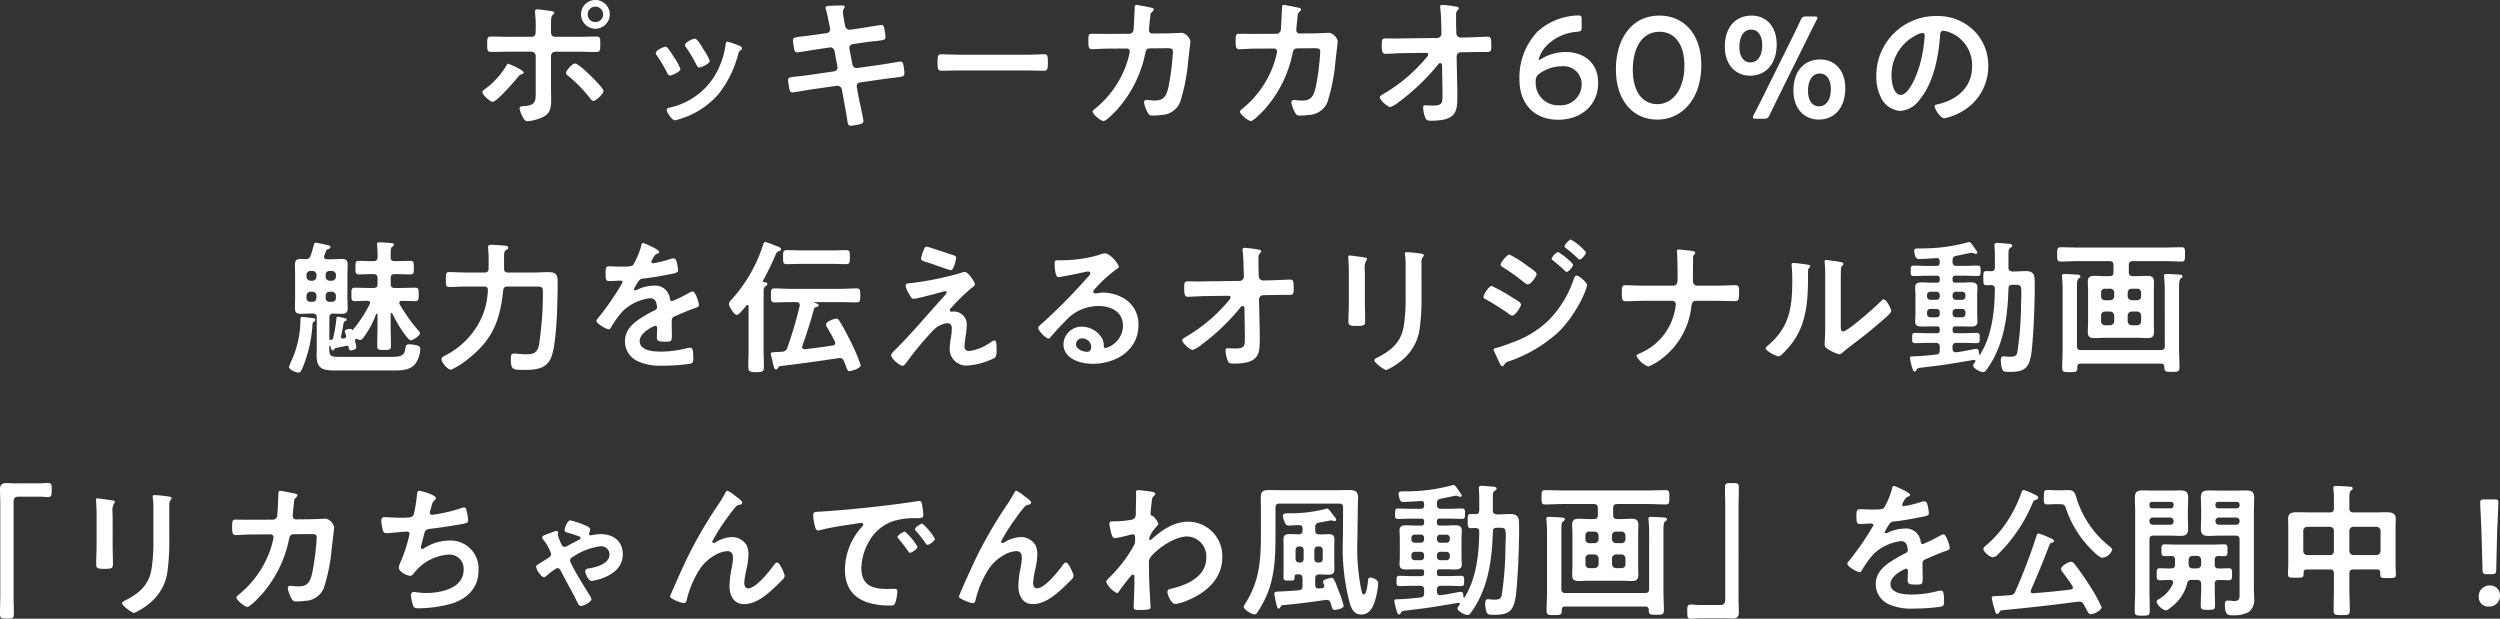 <svg xmlns="http://www.w3.org/2000/svg" width="380.798" height="94.24"><rect width="100%" height="100%" fill="#333333" stroke="none"/><path data-name="パス 181493" d="M90.684 1.012a1.179 1.179 0 011.188 1.166 1.183 1.183 0 01-1.188 1.188 1.165 1.165 0 01-1.166-1.188 1.16 1.16 0 011.166-1.166zm0-1.012a2.169 2.169 0 00-2.178 2.178 2.188 2.188 0 002.178 2.2 2.206 2.206 0 002.2-2.2A2.2 2.2 0 0090.684 0zm-3.1 9.68c-.462 0-1.364 1.1-1.364 1.43 0 .2.22.374.374.484a21.567 21.567 0 013.276 3.366c.132.176.308.418.528.418.352 0 1.518-1.056 1.518-1.518 0-.418-1.584-1.958-1.936-2.31-.418-.396-1.892-1.87-2.398-1.87zm-8.646.726a8.849 8.849 0 00-1.5-.682c-.2 0-.33.286-.418.44a12.142 12.142 0 01-3.036 3.322c-.176.132-.506.33-.506.55 0 .418 1.188 1.474 1.562 1.474.638 0 3.3-3.1 3.806-3.718.308-.374.308-.4.682-.506.088-.044.242-.11.242-.22.002-.242-.636-.55-.83-.66zm-1.386-4.8c-.9 0-2.222-.044-2.794-.044s-.55.352-.55 1.254c0 .726 0 1.1.572 1.1.924 0 1.848-.044 2.772-.044h3.388a.648.648 0 01.66.66v5.218c0 1.584.088 2.266-1.694 2.4-.264.022-.77 0-.77.352a4.035 4.035 0 00.418 1.188c.286.55.44.77.792.77a6.8 6.8 0 002.374-.64c1.232-.616 1.232-1.65 1.232-2.838 0-.44-.022-.858-.022-1.3V8.536a.662.662 0 01.66-.66H88c.946 0 1.892.044 2.838.044.572 0 .594-.286.594-1.078 0-.968.022-1.276-.55-1.276-.968 0-1.936.044-2.882.044h-3.454c-.33 0-.616-.2-.616-.726V3.696c0-1.034.022-1.188.308-1.474a.364.364 0 00.176-.286c0-.242-.506-.264-1.012-.33-.418-.044-1.144-.176-1.518-.176-.22 0-.4.044-.4.308 0 .088.022.176.022.264a20.133 20.133 0 01.088 2.574v.308c0 .4-.154.726-.616.726zm33.264.726c-.242 0-.264.242-.286.44a12.766 12.766 0 01-1.8 4.994 10.739 10.739 0 01-6.82 4.642c-.22.066-.352.154-.352.4 0 .308.814 1.518 1.232 1.518a3.889 3.889 0 00.682-.176 12.563 12.563 0 005.978-3.828 16.441 16.441 0 003.014-6.16c.088-.264.11-.33.286-.462.11-.088.264-.176.264-.33 0-.22-.22-.33-.4-.4a14.932 14.932 0 00-1.8-.634zm-3.894.792c-.374-.616-.792-1.232-1.1-1.232-.286 0-1.474.55-1.474.924a.742.742 0 00.192.444 23.7 23.7 0 011.54 2.6c.088.176.22.418.44.418.308 0 1.584-.572 1.584-1.012a8.675 8.675 0 00-.99-1.8zm-5.566 0c-.286 0-1.474.55-1.474.946a.815.815 0 00.176.4 21.759 21.759 0 011.582 2.662c.088.176.2.374.418.374.264 0 1.584-.55 1.584-1.012a8 8 0 00-.946-1.734c-.22-.352-.726-1.144-.968-1.43a.49.49 0 00-.374-.202zm22.77-1.826c-.792.11-1.43.2-1.892.242-1.144.132-1.452.176-1.452.594 0 .264.132 1.012.176 1.32.044.264.176.528.462.528.132 0 2.6-.4 2.992-.462l1.936-.286a.646.646 0 01.77.55l.44 2.4a.555.555 0 01-.484.682l-3.784.55a43 43 0 01-1.8.22c-1.166.11-1.452.154-1.452.572a10.187 10.187 0 00.22 1.43c.066.264.154.44.462.44.2 0 2.464-.4 2.882-.462l3.872-.55a.682.682 0 01.748.528l.286 1.54c.154.858.352 1.98.506 2.86a1.1 1.1 0 01.038.266c.066.484.11.9.528.9a8.4 8.4 0 001.452-.262c.242-.088.484-.154.484-.462 0-.33-.638-3.146-.748-3.74l-.264-1.452a.555.555 0 01.462-.682l3.474-.502c.748-.11 1.32-.176 1.76-.22 1.342-.154 1.562-.2 1.562-.682 0-.176-.044-.484-.066-.682-.022-.11-.022-.2-.044-.286-.066-.484-.11-.814-.528-.814-.11 0-2.618.44-2.992.484l-3.562.5a.641.641 0 01-.726-.528l-.462-2.42a.564.564 0 01.462-.682l1.782-.264c.7-.11 1.254-.154 1.694-.2 1.276-.154 1.562-.176 1.562-.638a10.151 10.151 0 00-.154-1.1c-.066-.33-.088-.726-.484-.726-.132 0-2.552.4-2.948.462l-1.826.264a.675.675 0 01-.73-.568l-.088-.374c-.044-.308-.264-1.518-.264-1.738 0-.44.264-.594.264-.814 0-.2-.264-.2-.4-.2-.528 0-1.056.022-1.584.044-.55.022-.924.022-.924.308a.78.78 0 00.066.242c.176.572.352 1.584.484 2.178l.11.506a2.194 2.194 0 01.044.352.57.57 0 01-.484.572zm22.022 3.036c-.924 0-2.442-.066-2.728-.066-.572 0-.616.176-.616 1.408 0 .682.022 1.1.594 1.1.924 0 1.848-.044 2.75-.044h10.12c.9 0 1.826.044 2.75.044.572 0 .594-.418.594-1.122 0-1.21-.022-1.386-.616-1.386-.286 0-1.716.066-2.728.066zM168.5 5.166c-.726 0-1.474-.022-2.2-.022-.484 0-.528.2-.528 1.144 0 .858.066 1.21.55 1.21.286 0 1.606-.088 2.2-.088l3.1-.022a.451.451 0 01.462.462 11.653 11.653 0 01-.572 2.112 15.193 15.193 0 01-4.772 6.648c-.132.11-.308.22-.308.4 0 .4 1.254 1.43 1.672 1.43.4 0 1.716-1.386 2.024-1.716a18.3 18.3 0 004.312-8.564c.066-.33.154-.792.7-.792l2.222-.022c.99 0 1.3-.044 1.3.55a39.477 39.477 0 01-.66 5.258c-.33 1.562-.792 2.156-2.09 2.156-.528 0-1.034-.088-1.254-.088a.359.359 0 00-.4.4 4.689 4.689 0 00.572 1.54.7.7 0 00.77.44 8.487 8.487 0 001.28-.09 3.192 3.192 0 002.86-1.914 27.588 27.588 0 001.232-6.248c.044-.418.352-2.86.352-3.08a1.755 1.755 0 00-1.254-1.276c-.022 0-1.782.088-2.42.088l-2.11.022a.491.491 0 01-.528-.506c0-.22.132-1.54.176-1.848.066-.682.044-.7.308-.946.088-.088.242-.242.242-.374 0-.154-.2-.22-.33-.242-.22-.066-2.156-.44-2.288-.44-.308 0-.286.286-.286.506-.022.528-.132 2.882-.176 3.322a.681.681 0 01-.66.572zm22.44 0c-.726 0-1.474-.022-2.2-.022-.484 0-.528.2-.528 1.144 0 .858.066 1.21.55 1.21.286 0 1.606-.088 2.2-.088l3.1-.022a.451.451 0 01.462.462 11.653 11.653 0 01-.572 2.112 15.193 15.193 0 01-4.774 6.648c-.132.11-.308.22-.308.4 0 .392 1.254 1.426 1.67 1.426.4 0 1.716-1.386 2.024-1.716a18.3 18.3 0 004.314-8.56c.066-.33.154-.792.7-.792l2.222-.022c.99 0 1.3-.044 1.3.55a39.477 39.477 0 01-.66 5.264c-.33 1.562-.792 2.156-2.09 2.156-.528 0-1.034-.088-1.254-.088a.359.359 0 00-.4.4 4.689 4.689 0 00.578 1.532.7.7 0 00.77.44 8.487 8.487 0 001.276-.088 3.192 3.192 0 002.86-1.914 27.588 27.588 0 001.232-6.248c.044-.418.352-2.86.352-3.08a1.755 1.755 0 00-1.254-1.276c-.022 0-1.782.088-2.42.088l-2.112.022a.491.491 0 01-.528-.506c0-.22.132-1.54.176-1.848.066-.682.044-.7.308-.946.088-.088.242-.242.242-.374 0-.154-.2-.22-.33-.242-.22-.066-2.156-.44-2.288-.44-.308 0-.286.286-.286.506-.022.528-.132 2.882-.176 3.322a.681.681 0 01-.66.572zm22.88.682c-.418 0-.814.022-1.21.022-.506 0-1.012-.022-1.518-.022-.66 0-.616.22-.616 1.254 0 .858.154 1.1.594 1.1.462 0 1.936-.11 2.772-.11l3.366-.044c.286 0 .33.154.33.264a.693.693 0 01-.2.374 24.611 24.611 0 01-6.446 5.522c-.2.11-.726.4-.726.594 0 .44 1.188 1.5 1.606 1.5a4.541 4.541 0 001.368-.814 32.97 32.97 0 005.918-5.676.409.409 0 01.33-.2c.176 0 .242.154.264.286l.066 4.026v.55c0 1.166 0 1.606-1.452 1.606-.506 0-1.166-.044-1.188-.044-.22 0-.308.132-.308.352a4.9 4.9 0 00.304 1.472c.154.462.4.528.88.528 3.916 0 4.026-1.408 4.026-3.762v-.9l-.11-5.126a.643.643 0 01.66-.638l1.188-.022c.506 0 1.034-.022 1.54-.022h1.21c.638 0 .682-.176.682-.99 0-1.166-.088-1.342-.572-1.342-.33 0-2.134.088-2.9.11l-1.166.022a.662.662 0 01-.682-.638l-.022-.726c-.022-.638-.022-1.276-.022-1.914 0-.616.044-.66.286-.924a.382.382 0 00.132-.242c0-.176-.132-.22-.638-.308a18.353 18.353 0 00-1.848-.22c-.2 0-.352.044-.352.264a1.353 1.353 0 00.022.308c.11.748.132 2.222.154 3.058l.022.748a.662.662 0 01-.66.66zm20.634 3.26a.081.081 0 01-.088-.088 5.047 5.047 0 011.274-2.134 7.311 7.311 0 014.62-2.046c.572-.066.66-.154.66-.726V2.97c0-.506-.088-.616-.528-.616a9.52 9.52 0 00-6.182 2.442 10.151 10.151 0 00-2.77 7.304c0 3.63 2.156 6.138 5.918 6.138 3.41 0 6.072-2.156 6.072-5.61 0-3.212-2.354-4.708-4.95-4.708a7.2 7.2 0 00-3.542.946 1.174 1.174 0 01-.484.242zm3.41.99a2.744 2.744 0 013.058 2.728 3.212 3.212 0 01-3.454 3.212 3.39 3.39 0 01-3.542-3.652 1.215 1.215 0 01.594-1.188 5.736 5.736 0 013.344-1.1zm14.916-7.722c-4.334 0-6.644 3.652-6.644 8.162 0 5.016 2.794 7.678 6.314 7.678 3.674 0 6.69-3.056 6.69-8.294 0-5.016-2.906-7.546-6.36-7.546zm0 2.464c2.178 0 3.784 1.716 3.784 5.17 0 3.586-1.76 5.852-4.114 5.852-2.222 0-3.74-1.826-3.74-5.258 0-3.102 1.276-5.764 4.07-5.764zm14.036-2.464c-2.552 0-4.092 1.87-4.092 4.73 0 2.816 1.694 4.422 3.85 4.422 2.354 0 4.048-1.738 4.048-4.774 0-2.816-1.672-4.378-3.806-4.378zm1.824 15.708c.572 0 .682-.088.924-.594.33-.7.682-1.408 1.012-2.112l4.994-10.076c.33-.682.726-1.452 1.122-2.222a.943.943 0 00.132-.374c0-.154-.154-.2-.484-.2h-1.164c-.572 0-.7.088-.924.594a65.73 65.73 0 01-1.012 2.134l-5.016 10.126c-.352.682-.726 1.43-1.1 2.134a1.013 1.013 0 00-.132.4c0 .154.154.2.484.2zM266.75 4.51c.99 0 1.672.858 1.672 2.376 0 1.672-.726 2.618-1.826 2.618-.946 0-1.65-.814-1.65-2.354 0-1.562.638-2.64 1.804-2.64zm10.516 4.55c-2.552 0-4.092 1.87-4.092 4.73 0 2.816 1.694 4.422 3.85 4.422 2.354 0 4.048-1.738 4.048-4.774 0-2.812-1.672-4.378-3.806-4.378zm-.066 2.138c.99 0 1.672.858 1.672 2.376 0 1.672-.726 2.618-1.826 2.618-.946 0-1.65-.814-1.65-2.354 0-1.562.638-2.64 1.804-2.64zm15.62-6.182c.242 0 .352.176.352.4a22.374 22.374 0 01-.7 4.29c-.616 2.244-1.848 4.752-2.948 4.752-1.122 0-1.408-2.046-1.408-2.86a6.807 6.807 0 013.956-6.338 2.475 2.475 0 01.748-.244zm2.112-2.574a9.064 9.064 0 00-9.13 9.24 6.9 6.9 0 00.682 3.124 3.546 3.546 0 002.992 2.09 3.941 3.941 0 002.9-1.694c2.112-2.53 2.882-6.446 3.124-9.658.022-.374.022-.858.528-.858a3.842 3.842 0 01.836.2 5.337 5.337 0 013.52 5.258c0 3.146-2.266 5.038-5.148 5.72-.22.044-.55.088-.55.308 0 .484.9 1.848 1.474 1.848a8.559 8.559 0 002.4-.88 7.9 7.9 0 004.29-7.106 7.441 7.441 0 00-2.222-5.412 7.824 7.824 0 00-5.696-2.18zM46.068 48.26c-.33 0-.308.308-.308.528a15.188 15.188 0 01-1.254 5.918 9.674 9.674 0 00-.484 1.188c0 .44 1.078.858 1.452.858.33 0 .462-.4.616-.726a20.727 20.727 0 001.5-6.424c.022-.44 0-.44.286-.638a.408.408 0 00.154-.264c0-.264-.506-.264-.9-.308-.16-.018-.974-.132-1.062-.132zm2.134-2.882c-.044.374-.22.594-.616.594H47.3a.583.583 0 01-.616-.594v-.33a.63.63 0 01.616-.616h.286a.615.615 0 01.616.616zm2 .594a.544.544 0 01-.594-.594v-.33a.583.583 0 01.594-.616h.352a.63.63 0 01.616.616v.33a.583.583 0 01-.616.594zm-.594-4.092c0-.4.22-.572.594-.616h.352a.615.615 0 01.616.616v.264a.63.63 0 01-.616.616h-.352a.583.583 0 01-.594-.616zm-2.024-.616a.6.6 0 01.616.616v.264a.615.615 0 01-.616.616h-.286a.63.63 0 01-.616-.616v-.264a.615.615 0 01.616-.616zm-1.078-1.8c-.242 0-.462-.022-.7-.022-.638 0-.88.22-.88.88 0 .484.022.99.022 1.474v3.652c0 .506-.022.99-.022 1.5 0 .638.264.858.88.858.484 0 .946-.044 1.408-.044h.418c.44 0 .616.2.616.616v4.62c0 .418-.022.836-.022 1.254 0 2.112 1.254 2.178 3.014 2.178h8.47c1.21 0 2.816.044 3.608-1.1a4.24 4.24 0 00.7-2.112c0-.4-.176-.528-.55-.616a4.4 4.4 0 00-1.078-.154c-.528 0-.572.176-.638.572-.176.968-.264 1.342-2.244 1.342h-7.9c-1.342 0-1.452-.2-1.452-1.3v-.308c.022-.044.022-.11.088-.11a.07.07 0 01.066.066c.132.4.176.66.374.66a.206.206 0 00.2-.11.388.388 0 01.308-.264l1.606-.33h.088a.234.234 0 01.22.2c.066.33.066.506.352.506s.814-.154.814-.484a9.834 9.834 0 00-.2-.99c0-.154.066-.286.242-.286a.313.313 0 01.132.044 1.025 1.025 0 00.44.132c.176 0 .33-.2.462-.352a13.785 13.785 0 001.936-3.586.187.187 0 01.11-.066c.088 0 .11.044.11.132v1.782c0 .99-.044 2-.044 2.992 0 .594.242.616 1.034.616.814 0 1.056-.022 1.056-.594 0-1.012-.044-2.024-.044-3.014v-1.87a.145.145 0 01.132-.154c.066 0 .088.044.132.088a18.478 18.478 0 001.98 3.3c.154.2.572.77.814.77.352 0 1.408-.7 1.408-1.078 0-.154-.2-.374-.308-.484a25.585 25.585 0 01-2.794-3.938.642.642 0 01-.044-.2c0-.242.176-.308.374-.308.682 0 1.342.044 2.024.044.55 0 .55-.264.55-1.034 0-.748.022-1.012-.572-1.012-.792 0-1.584.044-2.376.044h-.7c-.44 0-.616-.176-.616-.616v-.88c0-.44.176-.616.616-.616h.132c.748 0 1.474.044 2.222.044.594 0 .55-.308.55-1.034 0-.748.022-1.034-.55-1.034-.748 0-1.474.044-2.222.044h-.132c-.4 0-.616-.132-.616-.55v-.638c0-.594.022-.858.242-1.012.154-.11.242-.154.242-.308 0-.176-.2-.242-.352-.242-.2-.022-1.606-.11-1.782-.11-.2 0-.44 0-.44.264 0 .066.022.132.022.22a15.691 15.691 0 01.066 1.76c0 .44-.176.616-.616.616-.726.022-1.452-.044-2.178-.044-.594 0-.572.286-.572 1.034 0 .7-.022 1.034.55 1.034.726 0 1.474-.066 2.2-.044.44 0 .616.176.616.616v.88c0 .44-.176.616-.616.616h-.44c-.792 0-1.584-.044-2.376-.044-.572 0-.55.264-.55 1.012 0 .7-.022 1.034.506 1.034.66 0 1.3-.066 1.958-.044.2 0 .374.088.374.308a.372.372 0 01-.066.22 20.572 20.572 0 01-2.53 3.872c0 .022-.022.022-.044.022a.129.129 0 01-.11-.044c-.088-.11-.176-.11-.308-.11-.2 0-.792.088-.792.352a5.353 5.353 0 00.2.66v.132c0 .176-.11.264-.286.308-.066 0-.11.022-.176.022h-.088a.244.244 0 01-.242-.242c0-.044 0-.066.022-.088.308-1.408.264-1.386.4-2.024.044-.22.132-.242.286-.33a.193.193 0 00.176-.2c0-.176-.286-.242-.418-.264-.176-.022-.792-.176-.9-.176-.22 0-.22.132-.242.264a22.673 22.673 0 01-.506 3.014.281.281 0 01-.264.242H50.3c-.066.022-.11 0-.132-.088v-3.3a.541.541 0 01.594-.616c.44.022.88.044 1.32.044.638 0 .88-.242.88-.88 0-.506-.044-.99-.044-1.474v-3.652c0-.484.044-.99.044-1.474 0-.66-.264-.88-.9-.88-.484 0-.946.044-1.408.044h-.88c-.088 0-.418-.022-.418-.352a.642.642 0 01.044-.2c.066-.176.2-.572.264-.726a.449.449 0 01.33-.264c.154-.066.33-.11.33-.308 0-.242-.4-.308-.616-.352-.286-.066-1.43-.308-1.628-.308-.22 0-.264.2-.286.374-.154.528-.286 1.078-.484 1.584a.691.691 0 01-.802.526zm30.272-.242c0-.66.022-.946.264-1.1.22-.132.374-.2.374-.374 0-.2-.176-.286-.33-.308-.286-.044-1.958-.154-2.244-.154-.22 0-.506 0-.506.374 0 .088.022.154.022.242a20.4 20.4 0 01.066 2.31v.682c0 .418-.176.616-.616.616h-2.794c-.858 0-1.716-.066-2.574-.066-.55 0-.528.286-.528 1.122s-.022 1.144.528 1.144c.858 0 1.716-.066 2.574-.066h2.728c.4 0 .594.176.572.594a11.621 11.621 0 01-.748 3.652A12.076 12.076 0 0168 54.05c-.242.132-.748.33-.748.638 0 .572.946 1.628 1.474 1.628a12.359 12.359 0 002.64-1.694c3.674-2.9 4.8-5.808 5.28-10.384.044-.44.242-.594.682-.594h3.916c1.21 0 1.452-.022 1.452.77a52.93 52.93 0 01-.616 8.25c-.308 1.166-.9 1.3-1.98 1.3-.66 0-1.276-.11-1.782-.11-.484 0-.506.33-.506.792 0 1.738.308 1.694 2.112 1.694 1.716 0 3.388-.154 4.07-2 .858-2.31.946-8.866.946-11.572 0-1.034-.418-1.32-1.43-1.32-.814 0-1.628.066-2.442.066h-3.674c-.44 0-.616-.2-.616-.616zm21.186-2.2c-.22 0-.264.22-.308.462a12.071 12.071 0 01-1.188 2.838c-.2.264-.792.286-1.364.286h-.638c-.638 0-1.21-.044-1.584-.044-.55 0-.638.132-.638 1.012 0 1.122.088 1.232.572 1.232.682 0 1.188-.066 1.54-.066.308 0 .484.066.484.264a41.528 41.528 0 01-3.7 5.39c-.11.132-.286.308-.286.484 0 .4 1.474 1.276 1.87 1.276a.366.366 0 00.308-.22 14.421 14.421 0 011.854-2.576A7.391 7.391 0 0199 45.424a.915.915 0 01.968.748 3.021 3.021 0 01.11.616c0 .264-.176.4-.4.506-.462.22-.924.462-1.364.726-1.518.9-3.124 1.98-3.124 3.96a3.342 3.342 0 002.2 3.146 8.151 8.151 0 003.476.572 29.177 29.177 0 004.224-.286c.484-.11.506-.286.506-.946 0-1.254-.154-1.5-.44-1.5a2.708 2.708 0 00-.44.044 16.085 16.085 0 01-4.092.55c-1.056 0-3.19-.132-3.19-1.606 0-1.364 2.266-2.332 2.376-2.332.22 0 .286.176.286.374 0 .462-.044.946-.044 1.43 0 .572.4.616 1.342.616.836 0 .946-.088.946-.88 0-.682-.022-1.342-.022-2.024v-.278c0-.44.176-.572.572-.726.858-.374 1.716-.748 2.6-1.078.11-.044.22-.066.308-.11.418-.132.66-.22.66-.484 0-.374-.528-2.068-.946-2.068a1.814 1.814 0 00-.572.22 19.585 19.585 0 01-2.574 1.254c-.22 0-.286-.176-.33-.374a2.243 2.243 0 00-2.508-1.98 6.087 6.087 0 00-2.4.572.848.848 0 01-.4.132.17.17 0 01-.176-.154 7.1 7.1 0 01.748-1.276.776.776 0 01.66-.352c1.386-.154 2.772-.4 4.158-.682.462-.088 1.166-.176 1.166-.55a7.03 7.03 0 00-.176-1.188c-.066-.308-.176-.66-.55-.66a1.673 1.673 0 00-.55.132 15.917 15.917 0 01-2.552.616.214.214 0 01-.242-.22 1.477 1.477 0 01.22-.506c.286-.506.374-.616.726-.748.11-.044.264-.132.264-.264.006-.332-2.26-1.344-2.458-1.344zm28.576 3.168c.792 0 1.562.044 2.332.044.594 0 .572-.286.572-1.056s.044-1.078-.572-1.078c-.77 0-1.54.044-2.332.044h-4.378c-.77 0-1.54-.044-2.31-.044-.594 0-.572.308-.572 1.078 0 .748-.044 1.056.572 1.056.77 0 1.54-.044 2.31-.044zm-12.87 6.358a.179.179 0 01.176-.088c.132 0 .176.132.176.22v6.336c0 .99-.044 1.958-.044 2.926 0 .616.286.748 1.21.748.9 0 1.166-.11 1.166-.726 0-.99-.044-1.958-.044-2.948v-8.1c0-.924 0-1.144.308-1.32.132-.088.264-.176.264-.352 0-.22-.286-.242-.462-.264-.11-.022-.2-.066-.2-.2 0-.044.022-.066.044-.11a42.275 42.275 0 001.826-3.762c.2-.484.264-.55.528-.638.132-.044.352-.132.352-.308 0-.286-.572-.44-.814-.528a12.4 12.4 0 00-1.584-.572c-.242 0-.286.264-.352.462a22.656 22.656 0 01-4.84 8.36 1.031 1.031 0 00-.352.638c0 .374.814 1.65 1.21 1.65.314.006 1.216-1.138 1.436-1.424zm13.178 6.072c-1.408.22-2.838.4-4.246.572-.22 0-.418-.088-.418-.33a.326.326 0 01.022-.154 79.826 79.826 0 001.782-5.632c.066-.22.154-.242.4-.308.11-.044.308-.088.308-.264 0-.154-.176-.242-.528-.352-.066-.022-.132-.044-.132-.066 0-.044.022-.066.154-.066h3.872c.792 0 1.606.044 2.42.044.55 0 .55-.264.55-1.056 0-.814 0-1.078-.572-1.078-.792 0-1.606.066-2.4.066h-7.656c-.814 0-1.606-.066-2.42-.066-.572 0-.55.264-.55 1.056s-.022 1.078.55 1.078c.792 0 1.606-.044 2.42-.044h.924c.264 0 .484.11.484.418v.132a59.282 59.282 0 01-1.892 6.4.779.779 0 01-.748.594c-.2.022-.418.022-.616.044-.946.044-1.144.044-1.144.286a2.223 2.223 0 00.066.374c.066.286.154.55.2.814.154.7.242 1.188.528 1.188.176 0 .264-.154.33-.264.088-.132.132-.22.286-.242 2.97-.352 5.94-.77 8.91-1.21a.609.609 0 01.2-.022.614.614 0 01.594.44c.176.374.264.66.352.88.2.528.242.682.528.682.2 0 1.694-.374 1.694-.924a28 28 0 00-1.628-3.784 30.788 30.788 0 00-1.672-3.036.543.543 0 00-.418-.264c-.22 0-1.562.418-1.562.88a1.023 1.023 0 00.2.506c.374.66.814 1.43 1.144 2.112a.372.372 0 01.066.22.371.371 0 01-.378.376zm20.394-2.97a1.954 1.954 0 00-1.914-2.2c-.154 0-.286.022-.44.022a.22.22 0 01-.22-.22c0-.154.176-.33.286-.44a27.8 27.8 0 013.058-2.97c.2-.132.484-.308.484-.55 0-.33-1.012-1.87-1.54-1.87a1.95 1.95 0 00-.616.154 46.573 46.573 0 01-7.938 1.584c-.242.022-.462.066-.462.352a3.327 3.327 0 00.506 1.232 1.641 1.641 0 01.154.264c.2.33.286.506.594.506.374 0 2.948-.682 3.454-.814a13.607 13.607 0 011.342-.352.18.18 0 01.2.176c0 .22-.594.814-.792 1.034-2.354 2.618-4.62 5.324-7.128 7.81-.176.176-.528.484-.528.748 0 .506 1.3 1.606 1.76 1.606.22 0 .484-.418.616-.572a47.338 47.338 0 014.18-4.994 3.533 3.533 0 011.958-.924c.528 0 .726.286.726.792a9.847 9.847 0 01-.132 1.386 11.359 11.359 0 00-.2 1.738 2.533 2.533 0 002.706 2.53 10.907 10.907 0 004.07-1.122c.4-.22.374-.924.374-1.32 0-.242.022-1.386-.286-1.386a1.742 1.742 0 00-.616.286 7.253 7.253 0 01-3.258 1.324.633.633 0 01-.726-.726c0-.33.11-1.078.154-1.43a10.505 10.505 0 00.178-1.654zm-6.072-12.078c-.242 0-.33.088-.55.682a5.839 5.839 0 00-.33 1.122c0 .352.484.44 1.254.682.154.044.528.176.946.33.946.33 2.178.77 2.332.77.506 0 .814-1.76.814-1.87 0-.264-.2-.352-.418-.418-.478-.154-3.868-1.298-4.044-1.298zm25.04 15.268c0 .352-.176.748-.594.748-.66 0-1.716-.374-1.716-1.166a.911.911 0 01.946-.88 1.344 1.344 0 011.364 1.298zm2.046-14.256a3 3 0 00-.836.242 20.389 20.389 0 01-5.566.814h-.528c-.66 0-.682.044-.682.55 0 .374.066 2.024.55 2.024.352 0 3.454-.638 3.982-.77a5.278 5.278 0 01.528-.088c.176 0 .374.066.374.264 0 .22-.4.616-.572.792a88.156 88.156 0 01-6.842 6.908c-.2.154-.528.4-.528.66 0 .352 1.122 1.584 1.584 1.584a.3.3 0 00.242-.154c.792-.9 1.584-1.8 2.442-2.64a6.679 6.679 0 014.928-2.156c1.914 0 3.718.88 3.718 3.014a3.576 3.576 0 01-2.662 3.388c-.176 0-.242-.132-.264-.286a2.188 2.188 0 00-.4-1.408 3.589 3.589 0 00-2.922-1.562 2.762 2.762 0 00-2.816 2.662c0 2.244 2.6 2.992 4.422 2.992 3.542 0 7-2.024 7-5.918a4.547 4.547 0 00-2.618-4.268 6.452 6.452 0 00-2.706-.66 4.18 4.18 0 00-.9.088 1.288 1.288 0 01-.286.044c-.2 0-.374-.11-.374-.286a.658.658 0 01.22-.374 21.305 21.305 0 013.19-2.948c.242-.176.484-.308.484-.462-.006-.37-1.278-2.046-2.162-2.046zm15.466 4.268c-.418 0-.814.022-1.21.022-.506 0-1.012-.022-1.518-.022-.66 0-.616.22-.616 1.254 0 .858.154 1.1.594 1.1.462 0 1.936-.11 2.772-.11l3.366-.044c.286 0 .33.154.33.264a.693.693 0 01-.2.374 24.611 24.611 0 01-6.446 5.522c-.2.11-.726.4-.726.594 0 .44 1.188 1.5 1.606 1.5a4.541 4.541 0 001.366-.818 32.97 32.97 0 005.918-5.676.409.409 0 01.33-.2c.176 0 .242.154.264.286l.066 4.026v.55c0 1.166 0 1.606-1.452 1.606-.506 0-1.166-.044-1.188-.044-.22 0-.308.132-.308.352a4.9 4.9 0 00.308 1.472c.154.462.4.528.88.528 3.916 0 4.026-1.408 4.026-3.762v-.9l-.11-5.126a.643.643 0 01.66-.638l1.188-.022c.506 0 1.034-.022 1.54-.022h1.21c.638 0 .682-.176.682-.99 0-1.166-.088-1.342-.572-1.342-.33 0-2.134.088-2.9.11l-1.166.022a.662.662 0 01-.682-.638l-.026-.72c-.022-.638-.022-1.276-.022-1.914 0-.616.044-.66.286-.924a.382.382 0 00.132-.242c0-.176-.132-.22-.638-.308a18.353 18.353 0 00-1.848-.22c-.2 0-.352.044-.352.264a1.353 1.353 0 00.022.308c.11.748.132 2.222.154 3.058l.022.748a.662.662 0 01-.66.66zm32.8-2.706a1.838 1.838 0 01.154-.946c.11-.11.2-.176.2-.308 0-.2-.264-.22-.44-.264a19.224 19.224 0 00-2.178-.22c-.176 0-.264.044-.264.22a2.168 2.168 0 00.044.374 11.683 11.683 0 01.066 1.518v4.774a27.516 27.516 0 01-.264 4.246c-.374 2.486-1.76 3.74-3.916 4.862-.176.088-.594.264-.594.462 0 .4 1.518 1.5 1.848 1.5a10.132 10.132 0 002.42-1.54 7.464 7.464 0 002.684-5.1 33.445 33.445 0 00.242-4.686zm-8.622 2.046c0-.506-.022-.9-.022-1.232a2.024 2.024 0 01.242-1.276.488.488 0 00.11-.242c0-.2-.308-.2-.77-.286-.308-.044-1.672-.242-1.892-.242-.154 0-.2.066-.2.22 0 .132.022.264.022.4.022.572.066 1.144.066 1.738v4.638c0 1.034-.066 2.046-.066 3.08 0 .594.286.66 1.32.66s1.23-.09 1.23-.77c0-.99-.044-2-.044-2.992zm30.4-4.686c0 .132.154.22.242.308a19.879 19.879 0 011.782 1.54c.066.066.176.176.286.176.286 0 .968-.77.968-1.1a8.153 8.153 0 00-2.31-1.936c-.238 0-.964.766-.964 1.012zm1.87 4.466c-.286 0-.374.286-.44.484a16.283 16.283 0 01-3.7 6.182 15.051 15.051 0 01-5.478 3.454c-.682.264-1.936.726-2.618.9-.132.022-.418.088-.418.264a.518.518 0 00.044.176c.264.594.528 1.188.814 1.782.066.176.242.572.462.572.154 0 .242-.2.33-.308a1.228 1.228 0 01.726-.462 21.563 21.563 0 007.524-4.466 18.978 18.978 0 003.85-5.72 8.045 8.045 0 00.484-1.386c.008-.394-1.224-1.472-1.576-1.472zm-3.828-2.574c0 .11.11.2.2.264.528.44 1.056.858 1.562 1.342.176.154.4.418.528.418.286 0 .968-.77.968-1.1 0-.176-.572-.66-.88-.924a7.839 7.839 0 00-1.408-1.012 1.9 1.9 0 00-.966 1.012zm-10.384 5.83c0 .176.176.286.33.352a37.312 37.312 0 013.564 2.244 1.118 1.118 0 00.484.242c.462 0 1.342-1.342 1.342-1.672s-.66-.66-1.386-1.122a24.87 24.87 0 00-3.08-1.716c-.436.004-1.25 1.32-1.25 1.672zm3.96-6.446c-.374 0-1.342 1.188-1.342 1.54 0 .2.242.308.4.418a32.939 32.939 0 013.212 2.31c.132.088.374.286.528.286.418 0 1.342-1.21 1.342-1.606 0-.308-.88-.858-1.364-1.21a17.217 17.217 0 00-2.772-1.738zm20.46 4.73c-.88 0-2.156-.066-2.794-.066-.55 0-.55.308-.55 1.166 0 .968.066 1.276.594 1.276.726 0 1.826-.066 2.75-.066h4.362a.555.555 0 01.528.55 5.138 5.138 0 01-.088.572 9.014 9.014 0 01-5.324 6.842c-.176.088-.594.22-.594.44a3.505 3.505 0 001.8 1.606 8.206 8.206 0 001.936-1.1 11.62 11.62 0 004.642-8.14c.044-.4.2-.77.682-.77h3.124c.946 0 1.914.044 2.86.044.462 0 .594-.22.594-1.166 0-.99-.022-1.254-.55-1.254-.968 0-1.936.066-2.9.066h-2.928c-.462 0-.66-.374-.66-.792 0-.968.022-1.936.022-2.9v-.36c0-.4.022-.528.22-.726a.306.306 0 00.11-.22c0-.154-.2-.242-.33-.264-.286-.066-1.958-.242-2.244-.242a.2.2 0 00-.22.22c0 .066.022.2.022.264.066.374.088 3.124.088 3.674v.308c0 .484-.044 1.034-.66 1.034zm30.008-.308c0-.55 0-1.65.022-2.156a.862.862 0 01.2-.572c.088-.11.176-.154.176-.308 0-.242-.638-.308-1.782-.462-.176-.022-.726-.11-.858-.11a.2.2 0 00-.22.22v.11a19.135 19.135 0 01.088 2.244v7.7c0 1.056-.088 2.486-.088 2.64 0 .4.4.616.7.792a5.683 5.683 0 001.518.66c.264 0 .484-.242.682-.4.528-.462 1.474-1.166 2.068-1.628 1.386-1.034 2.706-2.156 4.026-3.3.286-.242 1.144-.946 1.144-1.276 0-.352-.748-1.76-1.122-1.76-.176 0-.33.176-.44.286-.7.726-5.038 4.6-5.764 4.6-.33 0-.352-.33-.352-1.012zm-7.212-3.144c-.154 0-.286.044-.286.242 0 .066.022.176.022.242.066.638.088 1.518.088 2.178 0 4.092-.418 7.172-3.762 9.944-.11.088-.286.242-.286.4 0 .4 1.628 1.21 1.958 1.21.242 0 .506-.308.682-.462 3.5-3.344 3.806-7.216 3.806-11.77v-.484c0-.2-.022-.572.11-.7.088-.088.22-.2.22-.308 0-.22-.286-.22-.55-.264-.462-.076-1.584-.228-2.002-.228zm20.878 5.61a.508.508 0 01-.528-.528v-.2a.491.491 0 01.528-.506h.9a.474.474 0 01.506.506v.2a.491.491 0 01-.506.528zm1.408 2.134a.48.48 0 01-.506.528h-.9a.5.5 0 01-.528-.528v-.244a.491.491 0 01.528-.506h.9a.474.474 0 01.506.506zm3.388-.748a.491.491 0 01.528.506v.242a.5.5 0 01-.528.528h-.9a.5.5 0 01-.528-.528v-.244a.491.491 0 01.528-.506zm-1.43-2.112a.491.491 0 01.528-.506h.9a.491.491 0 01.528.506v.2a.508.508 0 01-.528.528h-.9a.508.508 0 01-.528-.528zm1.3 4.774c.506 0 1.012.022 1.518.022.55 0 .968-.132.968-.77 0-.352-.044-.7-.044-1.078v-3.016c0-.374.044-.726.044-1.078 0-.66-.418-.792-.99-.792-.506 0-.99.044-1.5.044h-.88a.364.364 0 01-.418-.418v-.22a.364.364 0 01.418-.418h1.474c.638 0 1.276.044 1.914.044.484 0 .462-.286.462-.792s.044-.792-.462-.792c-.638 0-1.276.044-1.914.044h-1.276a.539.539 0 01-.616-.616v-.222c0-.44.154-.594.572-.7.308-.044 2.222-.462 2.332-.462a.677.677 0 01.286.066.943.943 0 00.352.11c.066 0 .22-.066.22-.2s-.066-.2-.418-.7c-.418-.638-.638-.9-.792-.9h-.088a26.867 26.867 0 01-7.348.968h-.286c-.4 0-.682.022-.682.352a3.3 3.3 0 00.22.946.5.5 0 00.528.308c.792 0 1.87-.088 2.662-.132.352-.022.484.154.484.484v.176c0 .374-.154.528-.506.528h-1.54c-.638 0-1.276-.044-1.914-.044-.484 0-.462.286-.462.792s-.044.792.462.792c.638 0 1.276-.044 1.914-.044h1.628c.308 0 .418.132.418.418v.22c0 .286-.11.418-.418.418h-.836c-.506 0-1.012-.044-1.5-.044-.572 0-.99.132-.99.77 0 .374.044.726.044 1.1v3.008c0 .374-.044.726-.044 1.078 0 .66.418.77.99.77.506 0 .99-.022 1.5-.022h.836c.308 0 .418.132.418.418v.2c0 .286-.11.418-.418.418h-1.408c-.638 0-1.276-.044-1.914-.044-.484 0-.462.264-.462.792 0 .506-.022.77.462.77.638 0 1.276-.044 1.914-.044h1.232c.418 0 .594.2.594.616v.506c0 .418-.132.616-.572.66-1.078.132-2.772.264-3.278.264-.594 0-.682.044-.682.286a9.572 9.572 0 00.286 1.276c.11.352.176.748.418.748.154 0 .22-.11.286-.242.132-.242.264-.286.66-.33 1.276-.154 2.64-.308 3.96-.506 1.364-.22 2.728-.44 4.092-.682.176-.022.264.066.264.176 0 .066 0 .088-.044.132-.088.132-.308.374-.308.528 0 .418 1.012 1.012 1.54 1.012.22 0 .308-.088.44-.264a15.349 15.349 0 001.034-1.606c1.826-3.3 2.266-7.128 2.376-10.846.022-.418.2-.572.616-.572h.4c1.078 0 .99.132.9 2.992a51.272 51.272 0 01-.572 7.326c-.176.616-.55.638-1.188.638a5.394 5.394 0 01-.594-.044c-.088 0-.242-.022-.33-.022-.374 0-.4.374-.4.66a4.836 4.836 0 00.11.968c.154.66.264.748 1.21.748 3.256 0 3.3-1.122 3.652-6.644.11-1.848.242-5.676.176-7.48-.022-.88-.44-1.232-1.3-1.232-.682 0-1.386.066-2.068.066-.44-.044-.616-.2-.616-.616v-1.85c0-.792.022-.99.308-1.144.11-.088.264-.154.264-.308 0-.33-.462-.308-1.056-.352-.286-.022-.968-.088-1.232-.088-.242 0-.418.066-.418.352 0 .132.022.33.022.418.044.506.044.858.044 1.408v1.54c0 .418-.154.594-.594.594-.132 0-.55-.022-.682-.022-.506 0-.484.286-.484 1.1 0 .748-.022 1.056.484 1.056.22 0 .462-.022.682-.022.44.022.594.176.594.594-.044 3.344-.418 7.04-2.222 9.944-.022.044-.044.066-.088.066s-.088-.044-.11-.132c0-.264 0-.748-.374-.748a2.216 2.216 0 00-.418.044c-.792.154-1.848.374-2.662.462h-.088c-.352 0-.484-.242-.484-.55v-.264a.539.539 0 01.616-.616h1.144c.616 0 1.254.044 1.892.044.484 0 .484-.22.484-.77 0-.528.022-.792-.462-.792-.638 0-1.276.044-1.914.044h-1.332a.364.364 0 01-.418-.418v-.2c0-.308.132-.418.418-.418zm31.02 2.992c0 .44-.176.616-.616.616h-12.146c-.44 0-.616-.176-.616-.616v-8.934c0-.726.022-1.188.264-1.364.154-.088.264-.154.264-.308 0-.264-.374-.264-.572-.286-.418-.022-1.452-.088-1.848-.088-.2 0-.4.022-.4.286 0 .066.022.132.022.22a23.1 23.1 0 01.088 1.826v8.976c0 .99-.066 1.958-.066 2.948 0 .682.242.7 1.144.7.858 0 1.166 0 1.166-.66v-.132c0-.352.154-.506.506-.506h12.232c.352 0 .484.154.506.506.022.7.154.748 1.166.748.9 0 1.144-.022 1.144-.7 0-1.012-.066-2-.066-3.014V43.82c0-.726.022-1.21.264-1.408.176-.11.264-.154.264-.308 0-.264-.374-.264-.55-.286-.462-.022-1.452-.088-1.848-.088-.2 0-.418.022-.418.286 0 .066.022.154.022.22.044.572.088 1.232.088 1.848zm-9.108-6.974a.583.583 0 01-.594-.616v-.55a.544.544 0 01.594-.594h.792a.583.583 0 01.616.594v.55a.63.63 0 01-.616.616zm1.408 3.19a.63.63 0 01-.616.616h-.792a.583.583 0 01-.594-.616v-.858a.583.583 0 01.594-.616h.792a.63.63 0 01.616.616zm3.5-1.474a.611.611 0 01.594.616v.858a.583.583 0 01-.594.616h-.836a.63.63 0 01-.616-.616v-.858a.63.63 0 01.616-.616zm-1.452-2.882a.583.583 0 01.616-.594h.836c.374 0 .55.22.594.594v.55a.583.583 0 01-.594.616h-.836a.63.63 0 01-.616-.616zm.792-2.508c-.44 0-.616-.176-.616-.616v-1.058c0-.418.176-.616.616-.616h4.686c.924 0 1.826.066 2.728.066.528 0 .528-.286.528-1.078 0-.814.022-1.1-.528-1.1-.9 0-1.826.044-2.728.044h-12.962c-.9 0-1.8-.044-2.728-.044-.528 0-.528.286-.528 1.1 0 .792 0 1.078.528 1.078.924 0 1.826-.066 2.728-.066h4.708c.44 0 .616.2.616.616v1.056c0 .44-.176.616-.616.616h-.836c-.484 0-.99-.044-1.474-.044-.682 0-.99.22-.99.924 0 .462.044.9.044 1.342v4.95c0 .44-.044.88-.044 1.342 0 .726.33.924 1.012.924.484 0 .968-.044 1.452-.044h5.148c.484 0 .99.044 1.5.044.66 0 .968-.22.968-.924 0-.44-.022-.9-.022-1.342v-4.95c0-.462.022-.9.022-1.342 0-.726-.33-.924-1.012-.924-.484 0-.968.044-1.452.044zM2.09 73.626c-.352 0-.7-.044-1.034-.044-.748 0-1.056.2-1.056.968 0 .726.044 1.43.044 2.156v13.926c0 .9-.044 1.8-.044 2.706 0 .836.066.88 1.056.88.968 0 1.056-.022 1.056-.858 0-.9-.044-1.826-.044-2.728V76.618c0-.616.088-.968.792-.968h3.3c.352 0 .726.066 1.1.066.616 0 .616-.286.616-1.1 0-.726.022-1.056-.594-1.056-.44 0-.924.066-1.43.066zm23.694 3.52a1.838 1.838 0 01.154-.946c.11-.11.2-.176.2-.308 0-.2-.264-.22-.44-.264a19.224 19.224 0 00-2.178-.22c-.176 0-.264.044-.264.22a2.167 2.167 0 00.044.374 11.682 11.682 0 01.066 1.518v4.774a27.515 27.515 0 01-.264 4.246c-.374 2.486-1.76 3.74-3.916 4.862-.176.088-.594.264-.594.462 0 .4 1.518 1.5 1.848 1.5a10.132 10.132 0 002.42-1.54 7.464 7.464 0 002.684-5.1 33.445 33.445 0 00.242-4.686zm-8.624 2.046c0-.506-.022-.9-.022-1.232a2.024 2.024 0 01.242-1.276.488.488 0 00.11-.242c0-.2-.308-.2-.77-.286-.308-.044-1.672-.242-1.892-.242-.154 0-.2.066-.2.22 0 .132.022.264.022.4.022.572.066 1.144.066 1.738v4.638c0 1.034-.066 2.046-.066 3.08 0 .594.286.66 1.32.66s1.232-.088 1.232-.77c0-.99-.044-2-.044-2.992zm20.922-.022c-.726 0-1.474-.022-2.2-.022-.484 0-.528.2-.528 1.144 0 .858.066 1.21.55 1.21.286 0 1.606-.088 2.2-.088l3.1-.022a.451.451 0 01.462.462 11.653 11.653 0 01-.572 2.112 15.193 15.193 0 01-4.774 6.644c-.132.11-.308.22-.308.4 0 .4 1.254 1.43 1.672 1.43.4 0 1.716-1.386 2.024-1.716a18.3 18.3 0 004.312-8.558c.066-.33.154-.792.7-.792l2.222-.022c.99 0 1.3-.044 1.3.55a39.476 39.476 0 01-.66 5.258c-.33 1.562-.792 2.156-2.09 2.156-.528 0-1.034-.088-1.254-.088a.359.359 0 00-.4.4 4.689 4.689 0 00.572 1.54.7.7 0 00.77.44 8.487 8.487 0 001.276-.088 3.192 3.192 0 002.86-1.914 27.588 27.588 0 001.232-6.248c.044-.418.352-2.86.352-3.08a1.755 1.755 0 00-1.254-1.276c-.022 0-1.782.088-2.42.088l-2.112.022a.491.491 0 01-.528-.506c0-.22.132-1.54.176-1.848.066-.682.044-.7.308-.946.088-.088.242-.242.242-.374 0-.154-.2-.22-.33-.242-.22-.066-2.156-.44-2.288-.44-.308 0-.286.286-.286.506-.022.528-.132 2.882-.176 3.322a.681.681 0 01-.66.572zm25.784-4.422c-.352 0-.33.484-.374.792a21.149 21.149 0 01-.462 2.794c-.2.462-.44.528-2 .528-.88 0-2.178-.088-2.486-.088-.11 0-.462-.022-.462.55a6.677 6.677 0 00.242 1.452.517.517 0 00.572.44c.44 0 2.156-.2 2.662-.22.132 0 .33-.022.462-.022a.318.318 0 01.352.33 2.438 2.438 0 01-.11.55 22.2 22.2 0 01-1.21 3.652 3.106 3.106 0 00-.308.968c0 .616 1.254 1.232 1.76 1.232.264 0 .462-.286.616-.484a7.236 7.236 0 015.324-2.75 2.144 2.144 0 012.176 2.288c0 2.9-3.5 3.564-5.786 3.564-.836 0-1.5-.154-1.782-.154a.439.439 0 00-.462.462 6.783 6.783 0 00.286 1.452c.132.462.242.572.968.572a20.125 20.125 0 004.6-.616c2.552-.682 4.444-2.376 4.444-5.148a4.261 4.261 0 00-4.466-4.554 7.087 7.087 0 00-3.85 1.188.461.461 0 01-.242.088c-.154 0-.22-.066-.22-.2a1.246 1.246 0 01.066-.4c.132-.484.242-.88.308-1.188.264-1.034.286-1.188 1.012-1.276 1.232-.132 3.828-.528 5.016-.748.55-.11.792-.176.792-.528a7.034 7.034 0 00-.2-1.364c-.088-.308-.132-.616-.418-.616a1.821 1.821 0 00-.594.154 23.538 23.538 0 01-4.246.968.337.337 0 01-.374-.33 2.5 2.5 0 01.132-.55c.066-.176.088-.308.132-.44a1.434 1.434 0 01.462-.9.409.409 0 00.2-.33c-.002-.48-2.312-1.118-2.532-1.118zm24.376 6.974a.261.261 0 01.176.22.271.271 0 01-.154.242c-.462.22-1.276.66-1.716.9a1.211 1.211 0 01-.55.22.552.552 0 01-.462-.352 8.82 8.82 0 01-.572-1.474.43.43 0 01.022-.154.525.525 0 00.044-.2.315.315 0 00-.308-.242 1.748 1.748 0 00-.484.132c-.264.11-.506.2-.682.264-.682.242-.968.352-.968.572a.883.883 0 00.264.484 6.76 6.76 0 011.1 2.024.61.61 0 01-.286.506c-.154.132-1.386.9-1.584 1.034-.176.088-.418.2-.418.44 0 .4.77 1.584 1.188 1.584.132 0 .264-.132.374-.2.286-.242 1.386-1.188 1.694-1.188s.44.286.594.594c.638 1.254 1.32 2.464 1.98 3.718.176.352.352.726.55 1.1.11.176.22.352.462.352.352 0 1.584-.594 1.584-1.012a1.925 1.925 0 00-.374-.77c-.418-.66-2.882-4.642-2.882-5.126a.556.556 0 01.33-.506 9.839 9.839 0 014.246-1.672 1.274 1.274 0 011.43 1.254c0 1.3-1.782 1.87-2.816 2.046-.44.088-.88.088-.88.506 0 .264.44 1.474.99 1.474a7.623 7.623 0 002-.572c1.54-.66 2.728-1.694 2.728-3.5 0-2-1.452-3.058-3.344-3.058a6.589 6.589 0 00-1.474.176c-.176.022-.33-.022-.33-.242a.313.313 0 01.044-.132 1.436 1.436 0 00.132-.528c0-.352-.55-.528-.858-.66a13.818 13.818 0 00-2.154-.716c-.484 0-.88 1.254-.88 1.474 0 .286.286.352.528.418a17.429 17.429 0 011.714.57zm14.212 8.162c-.022.044-.4.946-.4.968 0 .374 1.76 1.012 2.112 1.012.374 0 .418-.4.484-.682a15.233 15.233 0 012.024-4.62 6.533 6.533 0 012.244-2 4.1 4.1 0 011.892-.616c.638 0 .836.44.836 1.012a9.91 9.91 0 01-.242 1.782 14.166 14.166 0 00-.286 2.552c0 1.386.638 2.728 2.2 2.728 1.716 0 3.212-1.21 4.422-2.31.528-.484 1.034-.99 1.54-1.5a.849.849 0 00.242-.484c0-.308-.748-2.046-1.144-2.046-.176 0-.33.176-.44.308-.682.968-2.772 3.63-4 3.63-.44 0-.572-.462-.572-.836a12.574 12.574 0 01.352-2.156 11.578 11.578 0 00.286-2.134 3.68 3.68 0 00-.242-1.386 2.614 2.614 0 00-2.332-1.3 4.945 4.945 0 00-2.332.748.879.879 0 01-.4.154.237.237 0 01-.22-.22 28.608 28.608 0 012.222-3.52 21.811 21.811 0 011.386-1.8.951.951 0 01.572-.286c.2-.022.4-.11.4-.352s-.792-.792-1.012-.946a5.55 5.55 0 00-1.232-.836c-.154 0-.264.22-.33.33-.286.528-.572.99-.9 1.518a68.031 68.031 0 00-4.6 7.766c-.902 1.826-1.716 3.674-2.53 5.522zm21.406-11.4a9.854 9.854 0 00.242 1.584c.066.242.176.726.484.726a1.7 1.7 0 00.33-.044c1.408-.374 3.388-.682 4.862-.9.22-.022 1.232-.2 1.386-.2s.33.066.33.264c0 .11-.132.264-.374.528a9.771 9.771 0 00-2.42 6.318c0 4.29 3.212 5.478 6.952 5.478.374 0 .55-.044.7-.374a6.226 6.226 0 00.33-1.8c0-.352-.176-.374-.506-.374-.242 0-.726.022-1.1.022-2.244 0-3.872-.616-3.872-3.168a8.237 8.237 0 011.056-3.872 6.686 6.686 0 013.74-3.278 10.9 10.9 0 013.652-.462c.528-.022.99.022.99-.462a10.01 10.01 0 00-.2-1.606c-.044-.264-.088-.55-.418-.55a1.254 1.254 0 00-.286.022c-1.65.264-3.322.484-4.994.682-3.19.374-6.4.7-9.614.9-.962.064-1.27-.002-1.27.57zm16.632 1.276c-.264 0-1.122.572-1.122.836a.526.526 0 00.154.286 18.614 18.614 0 011.43 1.826c.088.11.176.286.33.286.264 0 1.122-.616 1.122-.924a8.941 8.941 0 00-1.914-2.31zm-2.662 1.21c-.242 0-1.122.55-1.122.814 0 .11.132.242.2.308.484.594.968 1.21 1.408 1.848.088.11.154.264.308.264.242 0 1.122-.594 1.122-.924a8.521 8.521 0 00-1.916-2.306zm8.624 8.91c-.022.044-.4.946-.4.968 0 .374 1.76 1.012 2.112 1.012.374 0 .418-.4.484-.682a15.233 15.233 0 012.024-4.62 6.533 6.533 0 012.244-2 4.1 4.1 0 011.892-.616c.638 0 .836.44.836 1.012a9.91 9.91 0 01-.242 1.782 14.166 14.166 0 00-.286 2.552c0 1.386.638 2.728 2.2 2.728 1.716 0 3.212-1.21 4.422-2.31.528-.484 1.034-.99 1.54-1.5a.849.849 0 00.242-.484c0-.308-.748-2.046-1.144-2.046-.176 0-.33.176-.44.308-.682.968-2.772 3.63-4 3.63-.44 0-.572-.462-.572-.836a12.573 12.573 0 01.352-2.156 11.578 11.578 0 00.286-2.134 3.68 3.68 0 00-.242-1.386 2.614 2.614 0 00-2.332-1.3 4.945 4.945 0 00-2.332.748.879.879 0 01-.4.154.237.237 0 01-.22-.22 28.608 28.608 0 012.222-3.52 21.812 21.812 0 011.386-1.8.951.951 0 01.572-.286c.2-.022.4-.11.4-.352s-.792-.792-1.012-.946a5.55 5.55 0 00-1.232-.836c-.154 0-.264.22-.33.33-.286.528-.572.99-.9 1.518a68.029 68.029 0 00-4.6 7.766c-.902 1.83-1.716 3.678-2.53 5.526zm26.906-15.22c-.22 0-.33.066-.33.308 0 .154.022.4.022.7 0 .748-.044 1.5-.044 2.244a2.043 2.043 0 01-.11.9.835.835 0 01-.682.374 12.7 12.7 0 01-2.42.22h-.308c-.286 0-.506.044-.506.374a9.06 9.06 0 00.352 1.672c.088.242.2.528.506.528a22.938 22.938 0 002.332-.528 1.889 1.889 0 01.374-.066c.264 0 .352.242.352.462v.286a1.812 1.812 0 01-.132.858 21.073 21.073 0 01-3.718 4.906c-.176.176-.55.506-.55.748a3.348 3.348 0 001.65 1.694c.154 0 .264-.176.33-.308.33-.506 1.232-1.65 1.65-2.156.11-.11.264-.352.44-.352s.22.2.22.352c0 .7 0 1.43-.022 2.134 0 .11-.044 1.056-.066 1.738 0 .11-.022.528-.022.7 0 .44.286.462.924.462 1.452 0 1.65-.132 1.65-.374s-.132-2.332-.154-2.948a75.22 75.22 0 01-.088-3.872 1.268 1.268 0 01.264-.88c1.166-1.43 3.718-3.124 5.588-3.124a3.031 3.031 0 012.878 3.248c0 2.882-2.948 4.158-5.346 4.708-.308.066-.572.132-.572.506 0 .462.594 1.826 1.21 1.826a6.531 6.531 0 001.8-.528c2.86-1.166 5.346-3.278 5.346-6.6a5.224 5.224 0 00-5.118-5.412c-2.244 0-3.96 1.21-5.588 2.618-.066.066-.2.2-.286.2-.11 0-.132-.132-.132-.352a5.025 5.025 0 011.078-1.694c.11-.132.308-.286.308-.462a2.915 2.915 0 00-.858-1.188c-.242-.044-.33-.088-.33-.33 0-.264.11-1.276.154-1.584.088-.924.132-.9.4-1.166a.416.416 0 00.154-.286c0-.132-.132-.22-.264-.264-.268-.072-2.028-.292-2.336-.292zm20.922 2.662c0-.44.2-.616.616-.616h9.086c.4 0 .594.154.594.572l-.022 4.268c0 .374-.022.748-.022 1.122a32.282 32.282 0 001.056 9.2c.286.9.66 1.738 1.76 1.738 1.3 0 1.826-1.188 2.134-2.266a11.117 11.117 0 00.44-2.508c0-.594-.924-.858-1.188-.858-.352 0-.352.374-.374.638-.044.33-.2 1.936-.638 1.936-.2 0-.286-.308-.4-.836a32.236 32.236 0 01-.572-7.282l.066-4.642v-.286c0-.55.044-1.122.044-1.694 0-1.034-.528-1.166-1.452-1.166-.572 0-1.144.022-1.738.022h-8.466c-.66 0-1.32-.022-1.98-.022-.814 0-1.188.22-1.188 1.078 0 .682.022 1.364.022 2.068v3.272c0 4.18-.132 7.348-2.442 10.978a.917.917 0 00-.176.4c0 .352 1.122 1.144 1.65 1.144a.4.4 0 00.308-.132 14.172 14.172 0 001.034-1.716c1.806-3.368 1.848-6.954 1.848-10.674zm5.918 6.446a.508.508 0 01.528-.528h.22a.508.508 0 01.528.528v1.386a.508.508 0 01-.528.528h-.22a.508.508 0 01-.528-.528zm-2.16-.528a.508.508 0 01.528.528v1.386a.508.508 0 01-.528.528h-.172a.508.508 0 01-.528-.528v-1.386a.508.508 0 01.528-.528zm2.288 4.862c0-.418.176-.594.594-.616.528.022.946.044 1.3.044.748 0 1.034-.132 1.034-.836 0-.33-.022-.682-.022-1.012V83.24c0-.352.022-.682.022-1.034 0-.638-.242-.836-.858-.836-.484 0-.99.044-1.474.022-.418 0-.594-.176-.594-.616v-.484c0-.418.154-.594.594-.7.22-.022 1.76-.33 1.826-.33a.609.609 0 01.2.022.816.816 0 00.33.088c.154 0 .242-.088.242-.2 0-.22-.22-.44-.352-.594-.11-.132-.2-.264-.286-.374-.352-.462-.572-.748-.726-.748a4.277 4.277 0 00-.44.11 21.458 21.458 0 01-5.434.616c-.44 0-.88 0-.88.374a3.222 3.222 0 00.242.9c.2.462.286.594.682.594.33 0 1.144-.066 1.5-.066.4-.022.572.176.572.55v.242c0 .44-.154.594-.594.616-.506-.022-.9-.044-1.232-.044-.77 0-1.078.132-1.078.836 0 .352.022.7.022 1.056v3.454c0 .418-.022.836-.022 1.254 0 .484.242.484.836.484.792 0 .836-.022.858-.506 0-.4.11-.462.616-.44.44 0 .594.2.594.616v1.144c0 .418-.132.616-.572.66-.858.088-1.716.132-2.574.176-.924.044-1.144.022-1.144.33a12.052 12.052 0 00.26 1.408c.154.66.22.88.374.88s.22-.11.286-.22c.154-.242.154-.264.33-.308 2.2-.176 4.4-.484 6.578-.792h.132c.352 0 .484.154.616.484a2.257 2.257 0 01.088.308c.154.506.22.726.506.726.242 0 1.386-.176 1.386-.616a14.9 14.9 0 00-.748-2.244c-.528-1.386-.726-2.024-1.056-2.024-.066 0-1.342.2-1.342.572a2.058 2.058 0 00.154.484.518.518 0 01.044.176c0 .22-.154.308-.352.352a2.708 2.708 0 00-.44.044c-.418 0-.594-.154-.594-.572zm15.18-5.434a.508.508 0 01-.528-.528v-.2a.491.491 0 01.528-.506h.9a.474.474 0 01.506.506v.2a.491.491 0 01-.506.528zm1.408 2.134a.48.48 0 01-.506.528h-.9a.5.5 0 01-.528-.528v-.242a.491.491 0 01.528-.506h.9a.474.474 0 01.506.506zm3.388-.748a.491.491 0 01.528.506v.242a.5.5 0 01-.528.528h-.9a.5.5 0 01-.528-.528v-.242a.491.491 0 01.528-.506zm-1.43-2.112a.491.491 0 01.528-.506h.9a.491.491 0 01.528.506v.2a.508.508 0 01-.528.528h-.9a.508.508 0 01-.528-.528zm1.3 4.774c.506 0 1.012.022 1.518.022.55 0 .968-.132.968-.77 0-.352-.044-.7-.044-1.078v-3.014c0-.374.044-.726.044-1.078 0-.66-.418-.792-.99-.792-.506 0-.99.044-1.5.044h-.88a.364.364 0 01-.418-.418v-.22a.364.364 0 01.418-.418h1.48c.638 0 1.276.044 1.914.044.484 0 .462-.286.462-.792s.044-.792-.462-.792c-.638 0-1.276.044-1.914.044h-1.276a.539.539 0 01-.616-.616v-.222c0-.44.154-.594.572-.7.308-.044 2.222-.462 2.332-.462a.677.677 0 01.286.066.942.942 0 00.352.11c.066 0 .22-.066.22-.2s-.066-.2-.418-.7c-.418-.638-.638-.9-.792-.9h-.09a26.867 26.867 0 01-7.348.968h-.286c-.4 0-.682.022-.682.352a3.3 3.3 0 00.22.946.5.5 0 00.528.308c.792 0 1.87-.088 2.662-.132.352-.022.484.154.484.484v.176c0 .374-.154.528-.506.528h-1.54c-.638 0-1.276-.044-1.914-.044-.484 0-.462.286-.462.792s-.044.792.462.792c.638 0 1.276-.044 1.914-.044h1.628c.308 0 .418.132.418.418v.22c0 .286-.11.418-.418.418h-.836c-.506 0-1.012-.044-1.5-.044-.572 0-.99.132-.99.77 0 .374.044.726.044 1.1v3.008c0 .374-.044.726-.044 1.078 0 .66.418.77.99.77.506 0 .99-.022 1.5-.022h.836c.308 0 .418.132.418.418v.2c0 .286-.11.418-.418.418h-1.406c-.638 0-1.276-.044-1.914-.044-.484 0-.462.264-.462.792 0 .506-.022.77.462.77.638 0 1.276-.044 1.914-.044h1.232c.418 0 .594.2.594.616v.506c0 .418-.132.616-.572.66-1.078.132-2.772.264-3.278.264-.594 0-.682.044-.682.286a9.572 9.572 0 00.286 1.276c.11.352.176.748.418.748.154 0 .22-.11.286-.242.132-.242.264-.286.66-.33 1.276-.154 2.64-.308 3.96-.506 1.364-.22 2.728-.44 4.092-.682.176-.022.264.066.264.176 0 .066 0 .088-.044.132-.088.132-.308.374-.308.528 0 .418 1.012 1.012 1.54 1.012.22 0 .308-.088.44-.264a15.349 15.349 0 001.034-1.606c1.826-3.3 2.266-7.128 2.376-10.846.022-.418.2-.572.616-.572h.4c1.078 0 .99.132.9 2.992a51.272 51.272 0 01-.572 7.326c-.176.616-.55.638-1.188.638a5.393 5.393 0 01-.594-.044c-.088 0-.242-.022-.33-.022-.374 0-.4.374-.4.66a4.836 4.836 0 00.11.968c.154.66.264.748 1.21.748 3.256 0 3.3-1.122 3.652-6.644.11-1.848.242-5.676.176-7.48-.022-.88-.44-1.232-1.3-1.232-.682 0-1.386.066-2.068.066-.44-.044-.616-.2-.616-.616v-1.85c0-.792.022-.99.308-1.144.11-.088.264-.154.264-.308 0-.33-.462-.308-1.056-.352-.286-.022-.968-.088-1.232-.088-.242 0-.418.066-.418.352 0 .132.022.33.022.418.044.506.044.858.044 1.408v1.54c0 .418-.154.594-.594.594-.132 0-.55-.022-.682-.022-.506 0-.484.286-.484 1.1 0 .748-.022 1.056.484 1.056.22 0 .462-.022.682-.022.44.022.594.176.594.594-.044 3.344-.418 7.04-2.222 9.944-.022.044-.044.066-.088.066s-.088-.044-.11-.132c0-.264 0-.748-.374-.748a2.217 2.217 0 00-.418.044c-.792.154-1.848.374-2.662.462h-.088c-.352 0-.484-.242-.484-.55v-.264a.539.539 0 01.616-.616h1.15c.616 0 1.254.044 1.892.044.484 0 .484-.22.484-.77 0-.528.022-.792-.462-.792-.638 0-1.276.044-1.914.044h-1.344a.364.364 0 01-.418-.418v-.2c0-.308.132-.418.418-.418zm31.02 2.992c0 .44-.176.616-.616.616H238.44c-.44 0-.616-.176-.616-.616v-8.932c0-.726.022-1.188.264-1.364.154-.088.264-.154.264-.308 0-.264-.374-.264-.572-.286-.418-.022-1.452-.088-1.848-.088-.2 0-.4.022-.4.286 0 .066.022.132.022.22a23.1 23.1 0 01.088 1.826v8.976c0 .99-.066 1.958-.066 2.948 0 .682.242.7 1.144.7.858 0 1.166 0 1.166-.66v-.132c0-.352.154-.506.506-.506h12.232c.352 0 .484.154.506.506.022.7.154.748 1.166.748.9 0 1.144-.022 1.144-.7 0-1.012-.066-2-.066-3.014V80.82c0-.726.022-1.21.264-1.408.176-.11.264-.154.264-.308 0-.264-.374-.264-.55-.286-.462-.022-1.452-.088-1.848-.088-.2 0-.418.022-.418.286 0 .066.022.154.022.22.044.572.088 1.232.088 1.848zm-9.108-6.974a.583.583 0 01-.594-.616v-.55a.544.544 0 01.594-.594h.792a.583.583 0 01.616.594v.55a.63.63 0 01-.616.616zm1.408 3.19a.63.63 0 01-.616.616h-.792a.583.583 0 01-.594-.616v-.858a.583.583 0 01.594-.616h.792a.63.63 0 01.616.616zm3.5-1.474a.611.611 0 01.594.616v.858a.583.583 0 01-.594.616h-.836a.63.63 0 01-.618-.616v-.858a.63.63 0 01.616-.616zm-1.454-2.882a.583.583 0 01.616-.594h.836c.374 0 .55.22.594.594v.55a.583.583 0 01-.594.616h-.836a.63.63 0 01-.616-.616zm.792-2.508c-.44 0-.616-.176-.616-.616v-1.056c0-.418.176-.616.616-.616h4.688c.924 0 1.826.066 2.728.066.528 0 .528-.286.528-1.078 0-.814.022-1.1-.528-1.1-.9 0-1.826.044-2.728.044h-12.958c-.9 0-1.8-.044-2.728-.044-.528 0-.528.286-.528 1.1 0 .792 0 1.078.528 1.078.924 0 1.826-.066 2.728-.066h4.708c.44 0 .616.2.616.616v1.056c0 .44-.176.616-.616.616h-.836c-.484 0-.99-.044-1.474-.044-.682 0-.99.22-.99.924 0 .462.044.9.044 1.342v4.95c0 .44-.044.88-.044 1.342 0 .726.33.924 1.012.924.484 0 .968-.044 1.452-.044h5.148c.484 0 .99.044 1.5.044.66 0 .968-.22.968-.924 0-.44-.022-.9-.022-1.342v-4.95c0-.462.022-.9.022-1.342 0-.726-.33-.924-1.012-.924-.484 0-.968.044-1.452.044zm16.458 15.114c.33 0 .682.044 1.034.044.726 0 1.034-.2 1.034-.968 0-.726-.044-1.43-.044-2.156V77.168c0-.9.044-1.8.044-2.706 0-.836-.044-.88-1.056-.88-.946 0-1.056.022-1.056.814 0 .924.044 1.848.044 2.772v14.014c0 .616-.088.968-.792.968h-3.278c-.374 0-.748-.066-1.122-.066-.616 0-.594.308-.594 1.144 0 .7 0 1.012.572 1.012.44 0 .924-.066 1.452-.066zm25.7-20.152c-.22 0-.264.22-.308.462a12.071 12.071 0 01-1.188 2.838c-.2.264-.792.286-1.364.286h-.638c-.638 0-1.21-.044-1.584-.044-.55 0-.638.132-.638 1.012 0 1.122.088 1.232.572 1.232.682 0 1.188-.066 1.54-.066.308 0 .484.066.484.264a41.529 41.529 0 01-3.7 5.39c-.11.132-.286.308-.286.484 0 .4 1.474 1.276 1.87 1.276a.366.366 0 00.308-.22 14.421 14.421 0 011.848-2.576 7.391 7.391 0 014.114-1.936.915.915 0 01.968.748 3.021 3.021 0 01.11.616c0 .264-.176.4-.4.506-.462.22-.924.462-1.364.726-1.518.9-3.124 1.98-3.124 3.96a3.342 3.342 0 002.2 3.146 8.151 8.151 0 003.476.572 29.178 29.178 0 004.224-.286c.484-.11.506-.286.506-.946 0-1.254-.154-1.5-.44-1.5a2.709 2.709 0 00-.44.044 16.085 16.085 0 01-4.092.55c-1.056 0-3.19-.132-3.19-1.606 0-1.364 2.266-2.332 2.376-2.332.22 0 .286.176.286.374 0 .462-.044.946-.044 1.43 0 .572.4.616 1.342.616.836 0 .946-.088.946-.88 0-.682-.022-1.342-.022-2.024v-.278c0-.44.176-.572.572-.726.858-.374 1.716-.748 2.6-1.078.11-.044.22-.066.308-.11.418-.132.66-.22.66-.484 0-.374-.528-2.068-.946-2.068a1.814 1.814 0 00-.572.22 19.585 19.585 0 01-2.574 1.254c-.22 0-.286-.176-.33-.374a2.243 2.243 0 00-2.508-1.98 6.087 6.087 0 00-2.4.572.848.848 0 01-.4.132.17.17 0 01-.176-.154 7.1 7.1 0 01.748-1.276.776.776 0 01.66-.352c1.386-.154 2.772-.4 4.158-.682.462-.088 1.166-.176 1.166-.55a7.03 7.03 0 00-.176-1.188c-.066-.308-.176-.66-.55-.66a1.673 1.673 0 00-.55.132 15.917 15.917 0 01-2.552.616.214.214 0 01-.242-.22 1.477 1.477 0 01.22-.506c.286-.506.374-.616.726-.748.11-.044.264-.132.264-.264.006-.332-2.26-1.344-2.458-1.344zm25.322 2.772c.528 0 .7.088.9.726a16.03 16.03 0 004 6.336c.308.308 1.078 1.1 1.54 1.1a1.791 1.791 0 001.474-1.21c0-.22-.308-.44-.462-.572a14.992 14.992 0 01-4.884-7.018c-.286-.924-.352-1.5-1.276-1.5-.352 0-.726.022-1.078.022h-.858c-.506 0-.946-.044-1.342-.044-.528 0-.506.308-.506 1.078 0 .836-.044 1.122.506 1.122.418 0 .858-.044 1.342-.044zm-5.572-2.156c-.2 0-.242.154-.308.308a19.528 19.528 0 01-1.122 2.618 17.952 17.952 0 01-4.092 5.346c-.176.132-.616.462-.616.7 0 .462 1.012 1.276 1.474 1.276a1.29 1.29 0 00.77-.462 23.849 23.849 0 005.214-7.7c.2-.44.2-.484.55-.594.154-.044.352-.132.352-.308 0-.242-.264-.374-.77-.594a3.309 3.309 0 00-.4-.2 5.685 5.685 0 00-1.052-.39zm-3.364 18.322c3.894-.374 7.788-.792 11.66-1.32h.2a.7.7 0 01.66.418c.11.22.22.418.308.572.374.7.484.924.792.924.528 0 1.628-.66 1.628-1.056a24.3 24.3 0 00-1.984-3.538c-.638-.99-1.452-2.178-2.178-3.08a.652.652 0 00-.484-.308c-.462 0-1.54.66-1.54 1.1a1.118 1.118 0 00.242.484c.506.682 1.012 1.364 1.474 2.09a.461.461 0 01.088.242c0 .2-.154.286-.33.308-1.892.242-3.806.418-5.72.572a.309.309 0 01-.374-.308.643.643 0 01.044-.2c.99-2.288 1.958-4.6 2.838-6.952.066-.154.176-.2.352-.242.132-.044.308-.088.308-.242 0-.308-.66-.506-.9-.616a11.8 11.8 0 00-1.43-.55c-.242 0-.308.286-.374.484a83.686 83.686 0 01-3.19 8.36.787.787 0 01-.792.55q-.957.1-1.914.132c-.682.022-.88.022-.88.308a13.4 13.4 0 00.44 1.738c.11.44.176.682.374.682s.286-.176.374-.308c.11-.152.132-.218.308-.244zm32.582-13.6a.5.5 0 01.528-.528h2.618a.508.508 0 01.528.528v.044a.508.508 0 01-.528.528h-2.618a.5.5 0 01-.528-.528zm3.674-2.354a.4.4 0 01-.418.418h-2.838a.4.4 0 01-.418-.418v-.146a.382.382 0 01.418-.418h2.838a.382.382 0 01.418.418zm-.616 4.576c.44 0 .616.176.616.616v8.118c0 .682.088 1.232-.836 1.232-.2 0-.484-.044-.682-.066h-.286c-.374 0-.44.242-.44.55 0 1.672.484 1.694 1.254 1.694a4.972 4.972 0 002.354-.484 2.3 2.3 0 00.858-2.068c0-.594-.044-1.21-.044-1.8V77.872c0-.682.044-1.386.044-2.068 0-.88-.374-1.1-1.21-1.1-.55 0-1.078.022-1.628.022h-2.442c-.55 0-1.1-.022-1.672-.022-.814 0-1.166.242-1.166 1.1 0 .66.044 1.32.044 1.98v.9c0 .616-.044 1.232-.044 1.848 0 .858.352 1.1 1.188 1.1.55 0 1.1-.044 1.65-.044zm-13.112-2.222a.5.5 0 01.528-.528h2.618a.508.508 0 01.528.528v.044a.508.508 0 01-.528.528h-2.618a.5.5 0 01-.528-.528zm3.674-2.354a.4.4 0 01-.418.418h-2.838a.4.4 0 01-.418-.418v-.146a.382.382 0 01.418-.418h2.838a.382.382 0 01.418.418zm-3.674 5.192c0-.44.176-.616.616-.616h2.442c.55 0 1.122.044 1.672.044.814 0 1.166-.264 1.166-1.1 0-.616-.044-1.232-.044-1.848v-.9c0-.66.044-1.32.044-1.98 0-.88-.352-1.1-1.21-1.1-.55 0-1.078.022-1.628.022h-2.442c-.55 0-1.1-.022-1.672-.022-.836 0-1.166.242-1.166 1.122 0 .682.044 1.364.044 2.046v11.952c0 1.078-.066 2.156-.066 3.256 0 .682.242.7 1.144.7.924 0 1.144-.022 1.144-.726 0-1.078-.044-2.156-.044-3.234zm6.578 4.378c-.4 0-.572-.22-.616-.594v-.7a.615.615 0 01.616-.616h.682c.374 0 .572.242.616.616v.7a.6.6 0 01-.616.594zm3.366 2.376c0-.418.132-.572.55-.616.264 0 1.364.044 1.584.044.506 0 .506-.264.506-.924s0-.9-.506-.9c-.374 0-1.144.044-1.584.022-.418 0-.55-.2-.55-.594v-.7c0-.418.176-.594.594-.594.286 0 .572.022.858.022.528 0 .484-.308.484-.9 0-.572.044-.9-.484-.9-.638 0-1.276.044-1.914.044h-5.258c-.616 0-1.254-.044-1.892-.044-.528 0-.506.308-.506.9s-.022.9.506.9c.33 0 .66-.022.99-.022.418 0 .572.2.572.594v.7c0 .4-.154.594-.572.594-.528.022-1.232-.022-1.716-.022-.506 0-.506.242-.506.9 0 .594-.022.924.484.924.528 0 1.056-.044 1.584-.044.242.022.44.11.44.374a.642.642 0 01-.044.2 4.886 4.886 0 01-2 2.266c-.176.11-.484.264-.484.484a2.18 2.18 0 001.386 1.32c.286 0 .638-.33.858-.506a6.535 6.535 0 002.42-3.586.619.619 0 01.726-.55h.792c.418 0 .616.176.616.616v.616c0 .88-.066 1.76-.066 2.64 0 .638.2.682 1.1.682.836 0 1.078-.022 1.078-.638 0-.9-.044-1.782-.044-2.684zm18.15-5.016a.583.583 0 01-.594.616h-3.454a.615.615 0 01-.616-.616V80.86a.6.6 0 01.616-.616h3.454c.374.044.594.22.594.616zm7.106 0a.63.63 0 01-.616.616h-3.52a.63.63 0 01-.616-.616V80.86a.615.615 0 01.616-.616h3.52a.615.615 0 01.616.616zm-.55 2.794c.352 0 .506.154.506.506v.308c0 .528.286.506 1.188.506s1.188 0 1.188-.506c0-.572-.044-1.144-.044-1.716V80.38c0-.462.022-.924.022-1.408 0-.858-.682-.946-1.386-.946-.66 0-1.32.022-1.98.022h-3.08c-.418 0-.616-.176-.616-.616V76.09c0-.682.022-1.188.242-1.364.154-.11.264-.176.264-.33 0-.264-.374-.264-.572-.286-.462-.022-1.54-.088-1.958-.088-.22 0-.418.022-.418.286a.678.678 0 00.022.22 11.524 11.524 0 01.066 1.562v1.342c0 .44-.176.616-.594.616h-3.014c-.66 0-1.342-.022-2-.022-.7 0-1.364.088-1.364.946 0 .484.022.946.022 1.408v5.412c0 .572-.044 1.144-.044 1.694 0 .528.308.506 1.188.506.924 0 1.188.022 1.188-.506v-.242c0-.33.11-.506.506-.506h3.52c.418 0 .594.176.594.616v2.266c0 1.122-.044 2.244-.044 3.344 0 .7.242.726 1.232.726.968 0 1.232-.022 1.232-.7 0-1.122-.066-2.244-.066-3.366v-2.27c0-.44.2-.616.616-.616zm17.486.73c.55 0 .66-.11.682-.66l.132-5.434c.044-1.452.2-4.4.2-4.84 0-.374-.132-.462-.616-.462h-1.54c-.484 0-.616.088-.616.462 0 .44.154 3.388.2 4.708l.154 5.566c.022.55.132.66.682.66zm-.286 1.716a1.645 1.645 0 00-1.694 1.76 1.428 1.428 0 001.518 1.452 1.621 1.621 0 001.716-1.694 1.473 1.473 0 00-1.536-1.514z" fill="#fff"/></svg>
